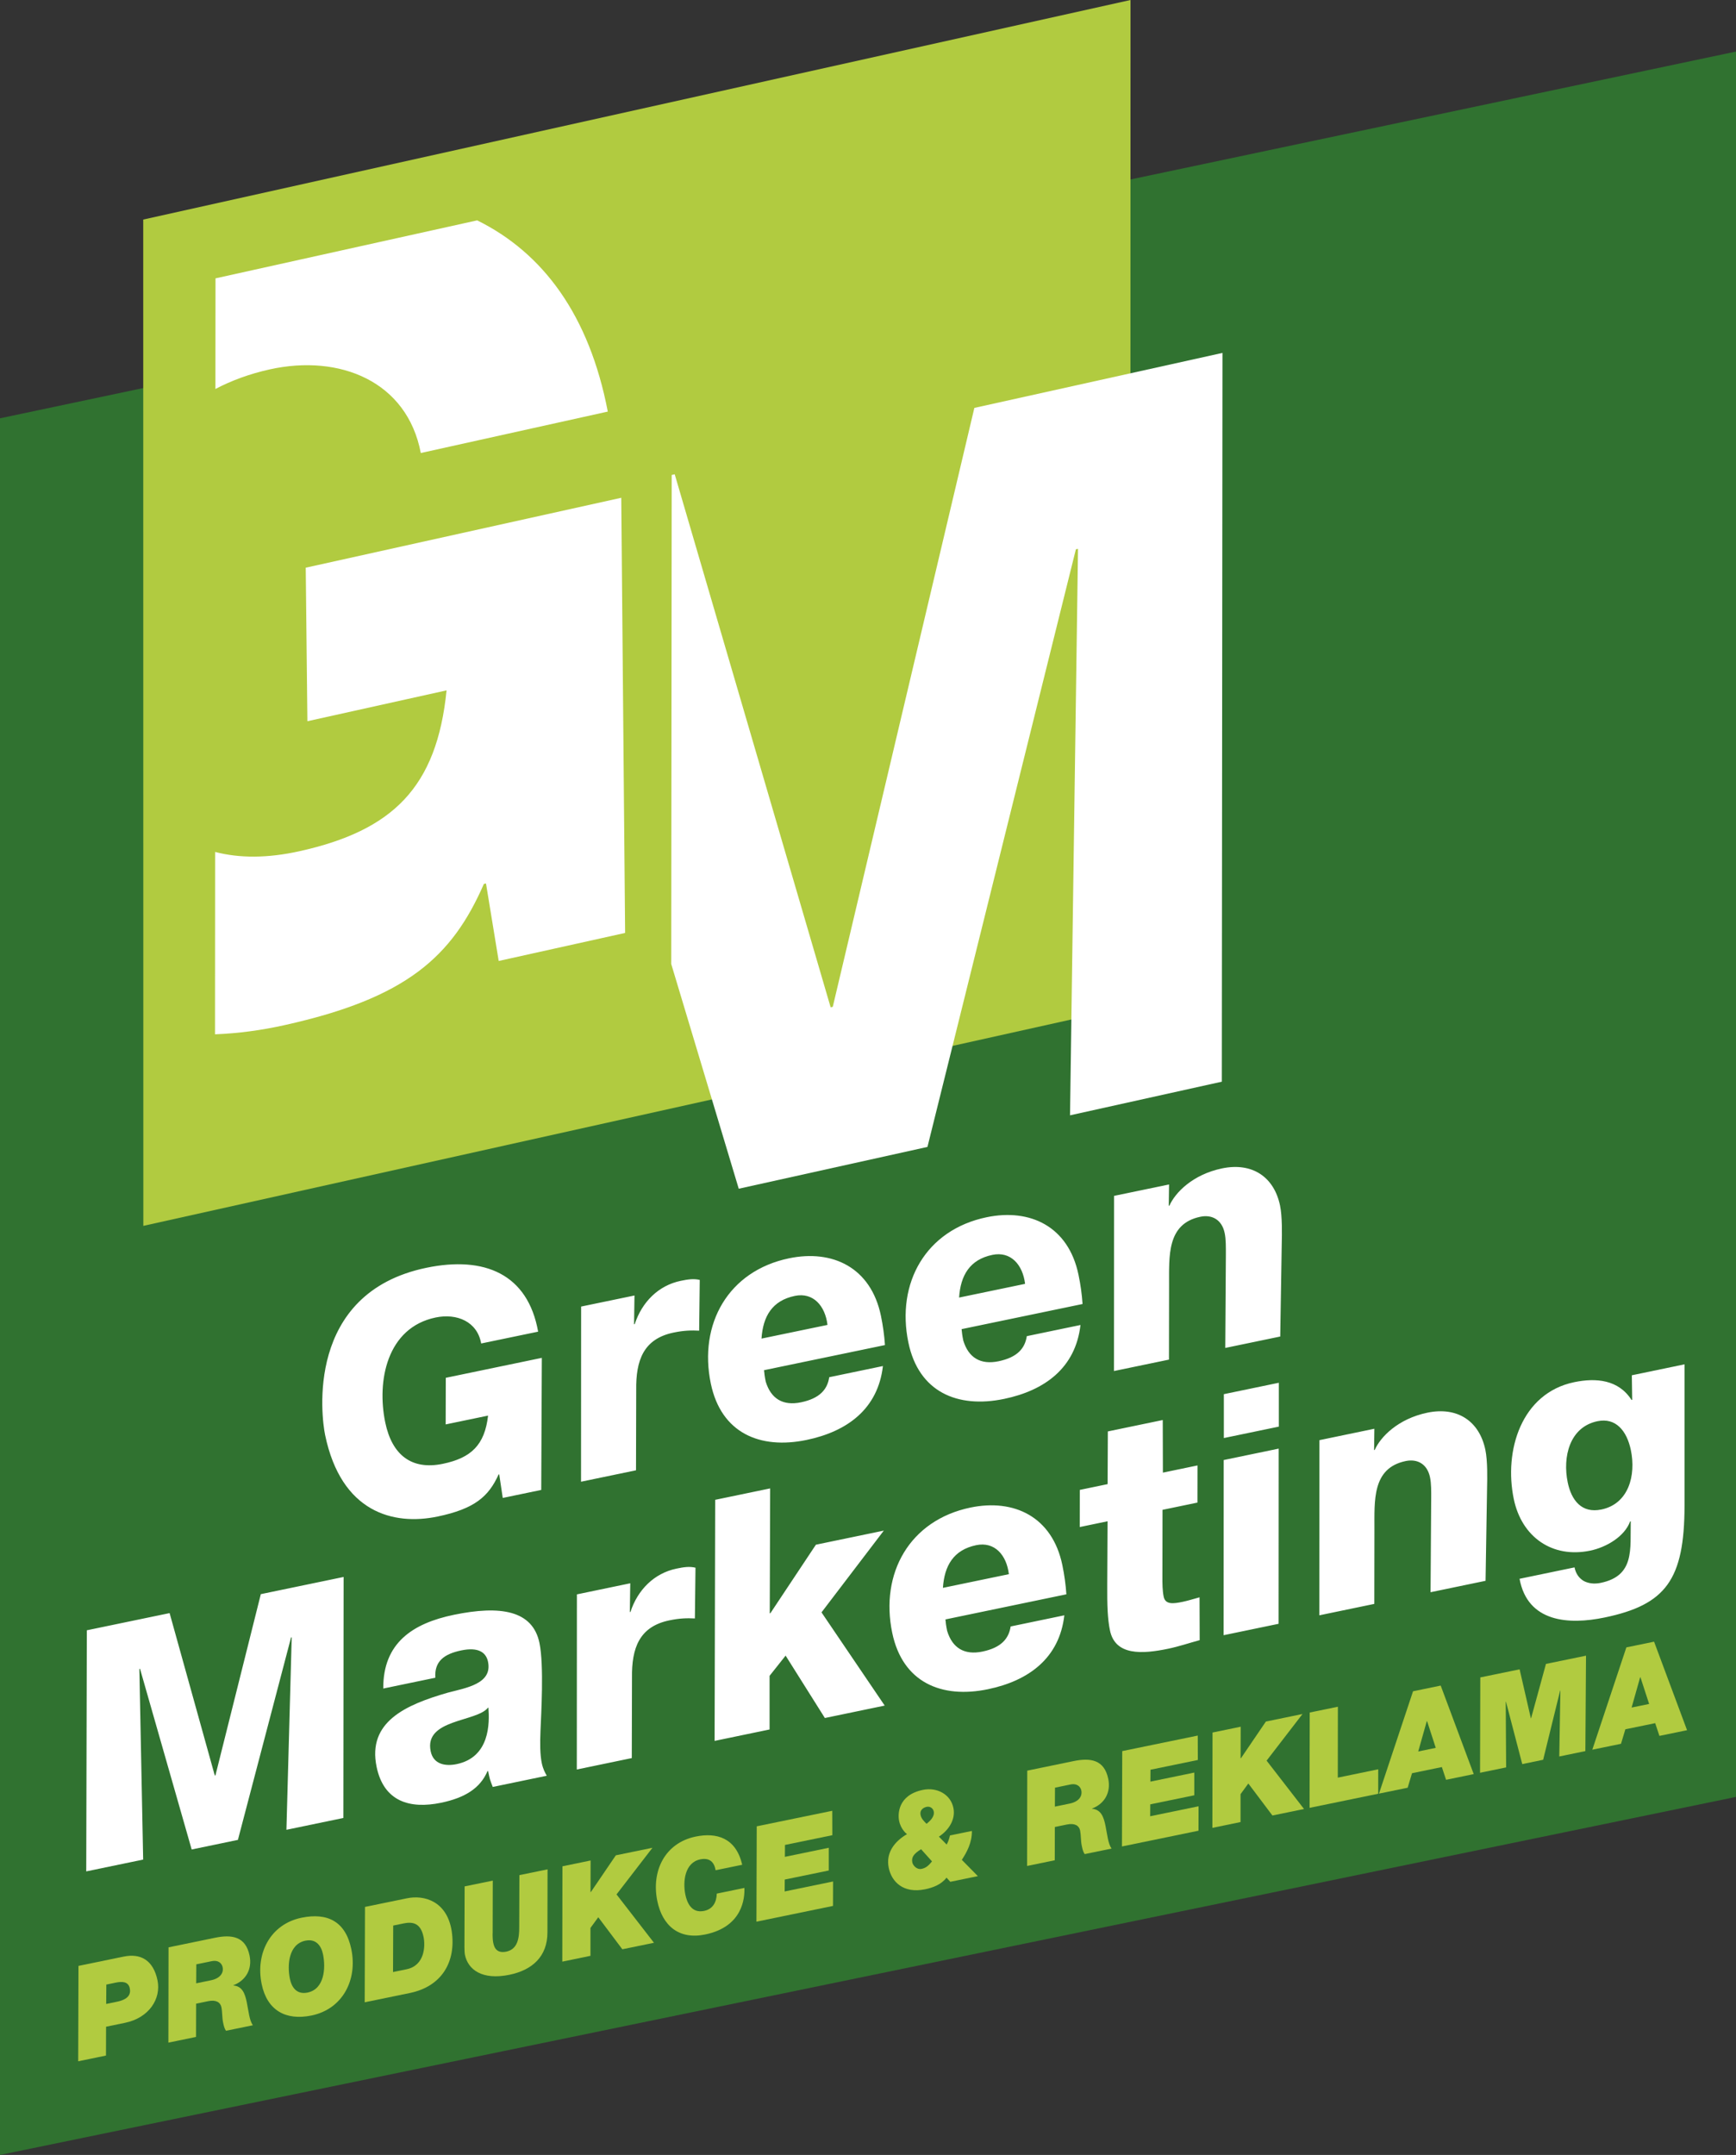 <?xml version="1.0" encoding="UTF-8"?><svg id="Vrstva_2" xmlns="http://www.w3.org/2000/svg" xmlns:xlink="http://www.w3.org/1999/xlink" viewBox="0 0 604.1 749.55"><rect x="0" y="0" width="604.1" height="749.55" fill="#333333" stroke="none"/><defs><style>.cls-1{clip-path:url(#clippath);}.cls-2{fill:none;}.cls-2,.cls-3,.cls-4,.cls-5{stroke-width:0px;}.cls-3{fill:#307230;}.cls-4{fill:#fff;}.cls-5{fill:#b1cb40;}</style><clipPath id="clippath"><rect class="cls-2" width="604.1" height="749.55"/></clipPath></defs><g id="Vrstva_1-2"><g class="cls-1"><polyline class="cls-3" points="-.01 749.55 604.1 625.01 604.1 17.93 -.01 145.5 -.01 749.55"/><polyline class="cls-5" points="49.88 426.39 393.34 350.04 393.4 0 49.84 76.37 49.88 426.39"/></g><polyline class="cls-4" points="425.4 122.75 339.06 141.88 289.79 350.21 289.05 350.37 234.79 164.97 233.74 165.21 233.58 335.31 257.07 413.47 322.74 398.93 374.39 191.06 375.13 190.9 372.35 387.94 425.17 376.24 425.4 122.75"/><path class="cls-4" d="M74.96,135.3c5.62-2.95,11.89-5.26,18.87-6.81,24.4-5.4,47.85,4.14,52.6,29.08l65.07-14.41c-6.43-33.47-22.48-55.18-45.45-66.51l-91.06,20.17-.03,38.49"/><path class="cls-4" d="M168.38,307.46l.74-.16,4.42,26.95,43.99-9.75-1.34-151.36-109.8,24.32.58,53.4,48.43-10.73c-3.39,33.72-18.68,48.74-51.21,55.95-11.02,2.44-20.81,2.47-29.33.25l-.04,63.43c8.16-.31,16.28-1.43,24.15-3.18,42.52-9.42,58.34-23.79,69.41-49.12"/><path class="cls-4" d="M30.01,650.92l19.81-4.11-1.32-66.29.23-.05,17.97,62.83,16.09-3.34,18.49-70.4.23-.05-1.84,66.94,19.81-4.11.09-83.83-28.81,5.98-15.79,63.03-.23.05-15.72-56.49-28.81,5.98-.2,83.86M149.87,609.14c-2.34-11.25,15.98-10.12,19.97-15.18l.12-.02c.42,5.43.53,17.26-11.06,19.67-3.83.79-8.07.15-9.03-4.46M151.49,583.56c-.36-5.68,2.98-8.25,9.06-9.51,5.74-1.19,8.57.57,9.27,3.94,1.59,7.65-7.51,9.07-13.96,10.76-14.73,4.23-28.06,10.17-24.81,25.81,2.5,12.04,11.51,14.75,22.43,12.49,8.33-1.73,13.62-5.06,16.15-10.98l.22-.05c.63,3.04.58,2.81,1.62,5.53l18.8-3.9c-.55-.94-1.3-2.31-1.73-4.34-.65-3.15-.63-7.03-.46-11.29.23-5.68,1.26-22.8-.36-30.56-2.36-11.37-13.64-13.13-29.85-9.77-14.29,2.97-24.61,9.8-24.5,25.63l18.12-3.76ZM200.72,615.48l19.13-3.97.07-27.95c-.14-10.3,2.53-17.78,12.99-19.95,3.61-.75,6.17-.81,8.9-.67l.21-17.65c-2.1-.5-4.04-.22-6.62.32-7.77,1.61-13.5,7.38-16.01,15.06l-.22.05.15-10.01-18.57,3.86-.03,60.93ZM248.67,605.53l19.13-3.97v-18.66l5.58-7.03,13.66,21.7,20.82-4.32-21.99-32.42,21.68-28.44-23.63,4.9-15.84,23.83-.22.05.14-43.46-19.13,3.97-.2,83.85ZM371.08,554.53c-.23-3.36-.68-6.67-1.4-10.15-3.5-16.88-16.89-23.14-31.97-20.01-21.16,4.39-31.53,22.86-27.23,43.57,3.58,17.22,17.09,22.98,33.3,19.62,14.18-2.94,24.88-10.8,26.59-25.71l-18.68,3.88c-.65,4.24-3.28,7.37-9.81,8.73-6.3,1.31-10.47-1.23-12.29-7.19-.4-1.91-.48-2.84-.59-3.99l42.09-8.74ZM328.12,552.3c.51-7.74,3.71-13.21,11.59-14.85,6.41-1.33,10.57,3.44,11.36,10.09l-22.95,4.76ZM404.63,493.92l-19.12,3.97-.08,18.33-9.68,2.01-.02,12.92,9.68-2.01-.11,22.09c-.04,7.17.11,11.83.95,15.88,1.85,8.89,11.33,8.21,20.22,6.37,3.72-.77,7.22-1.97,11-2.99l-.05-14.9c-2,.53-3.86,1.15-5.89,1.57-3.26.68-6.01,1.02-6.59-1.8-.42-2.03-.46-4.48-.44-7.19l.04-23.01,12.15-2.52.02-12.92-12.04,2.5-.05-18.3ZM425.8,568.77l19.13-3.97.03-60.93-19.13,3.97-.03,60.93ZM445.02,480.96l-19.14,3.97v15.26s19.13-3.97,19.13-3.97v-15.26ZM459.11,561.85l19.13-3.97.04-25.83c.04-9.99-.92-21.41,10.89-23.86,4.05-.84,7.49,1.03,8.45,5.64.47,2.25.42,4.84.41,7.66l-.22,32.33,19.14-3.97.53-32.51c.07-3.07.2-9.2-.59-13.02-2.08-10.02-9.72-15.12-20.18-12.95-10.24,2.13-16.33,8.44-18.33,12.96l-.22.05.1-7.42-19.13,3.97-.03,60.93ZM528.78,549.15c2.79,15.15,17.07,16.06,29.56,13.47,21.38-4.44,27.79-13.17,27.85-38.88v-49.19l-18.34,3.81.13,8.54-.23.05c-4.51-7.05-12.29-7.78-19.95-6.19-18.45,3.83-24.51,23.87-21.03,40.64,2.73,13.17,13.34,20.71,26.62,17.95,5.51-1.15,11.91-4.82,13.86-10.15l.22-.05c-.22,9.67,1.47,18.95-10.46,21.42-2.25.47-4.3.19-5.89-.66-1.61-.96-2.75-2.48-3.21-4.73l-19.13,3.97ZM557.24,525.05c-6.87,1.43-10.42-3.24-11.7-9.43-1.82-8.78.58-19.26,10.37-21.29,6.31-1.31,10.19,3.28,11.6,10.04,1.85,8.89-.81,18.72-10.26,20.68"/><path class="cls-4" d="M187.26,463.19c-3.57-20.04-18.63-26.42-38.89-22.22-42.32,8.79-36.5,52.07-35.24,58.14,5.61,27.01,23.81,31.57,39.11,28.39,12.94-2.69,17.8-6.98,21.26-14.63l.22-.05,1.23,8.2,13.39-2.78.21-45.94-33.42,6.94-.04,16.21,14.75-3.06c-1.17,10.22-5.87,14.72-15.77,16.77-10.81,2.24-17.65-3.03-20.01-14.39-2.99-14.4.55-32.98,17.54-36.51,7.43-1.54,14.5,1.45,15.84,9.04l19.81-4.11M202.19,515.38l19.13-3.97.07-27.95c-.14-10.3,2.53-17.78,13-19.95,3.6-.75,6.17-.81,8.9-.67l.21-17.65c-2.1-.5-4.04-.21-6.62.32-7.77,1.61-13.49,7.38-16.01,15.06l-.23.05.15-10.01-18.57,3.85-.03,60.93ZM307.95,467.84c-.23-3.36-.68-6.67-1.4-10.16-3.5-16.88-16.89-23.14-31.97-20.01-21.16,4.39-31.53,22.86-27.23,43.57,3.58,17.22,17.09,22.98,33.3,19.62,14.18-2.94,24.87-10.8,26.59-25.71l-18.68,3.88c-.64,4.24-3.28,7.37-9.81,8.73-6.3,1.31-10.47-1.23-12.29-7.19-.4-1.91-.47-2.84-.59-3.98l42.09-8.74ZM264.99,465.6c.51-7.74,3.71-13.21,11.59-14.85,6.41-1.33,10.57,3.44,11.37,10.09l-22.96,4.76ZM376.71,453.56c-.23-3.36-.68-6.67-1.41-10.16-3.5-16.88-16.89-23.14-31.97-20.01-21.16,4.39-31.53,22.86-27.23,43.57,3.57,17.22,17.09,22.98,33.3,19.62,14.18-2.94,24.88-10.8,26.59-25.71l-18.68,3.88c-.64,4.24-3.28,7.37-9.81,8.73-6.3,1.31-10.47-1.23-12.29-7.19-.4-1.91-.47-2.84-.59-3.98l42.09-8.74ZM333.75,451.33c.51-7.74,3.72-13.22,11.59-14.85,6.41-1.33,10.57,3.44,11.37,10.08l-22.96,4.77ZM387.65,476.88l19.13-3.97.04-25.83c.04-9.99-.92-21.41,10.89-23.86,4.05-.84,7.49,1.03,8.45,5.64.47,2.25.42,4.84.42,7.66l-.21,32.33,19.13-3.97.53-32.51c.07-3.06.2-9.2-.59-13.02-2.08-10.02-9.71-15.12-20.18-12.95-10.24,2.13-16.33,8.44-18.32,12.96l-.23.05.1-7.42-19.13,3.97-.03,60.93Z"/><path class="cls-5" d="M27.31,683.79l15.77-3.24c5.83-1.2,10.28,1.23,11.73,8.27,1.32,6.41-2.94,13.05-11.31,14.77l-6.59,1.36-.03,10.03-9.67,1.99.1-33.17M36.95,697.03l3.74-.77c3.92-.81,4.91-2.54,4.47-4.68-.5-2.45-2.81-2.39-4.82-1.98l-3.34.69-.05,6.74Z"/><path class="cls-5" d="M58.64,677.34l16.12-3.32c5.88-1.21,10.71-.53,12.09,6.2.95,4.63-1.2,8.6-5.63,10.3l.02.09c3.07.25,4.01,2.8,4.63,5.82.3,1.47.53,3.05.83,4.47.29,1.43.69,2.69,1.29,3.54l-9.35,1.92c-.53-.77-.75-1.61-1.04-3.04-.32-1.56-.22-3.58-.56-5.18-.34-1.65-1.84-2.64-4.56-2.08l-4.23.87-.03,11.57-9.62,1.98.05-33.16M68.27,689.85l5.17-1.06c3.25-.67,4.43-2.63,4.03-4.55-.25-1.2-1.33-2.6-3.86-2.08l-5.3,1.09-.04,6.6Z"/><path class="cls-5" d="M104.92,667.04c9-1.85,15.35,1.25,17.34,10.96,2.2,10.69-3.05,20.82-13.87,23.05-9,1.85-15.47-1.83-17.34-10.96-2.2-10.69,3.05-20.82,13.87-23.05M107.02,693.07c5.88-1.21,6.37-8.51,5.39-13.27-.59-2.9-2.35-5.55-6.13-4.78-5.88,1.21-6.38,8.51-5.4,13.27.6,2.89,2.31,5.56,6.14,4.78Z"/><path class="cls-5" d="M127,663.28l14.65-3.01c5.92-1.22,13.89.95,15.54,11.43,1.59,10.67-3.47,19.24-14.56,21.52l-15.72,3.23.1-33.17M136.77,685.93l4.72-.97c6.41-1.32,6.52-8.26,5.91-11.2-.99-4.81-3.67-5.42-6.96-4.74l-3.61.74-.06,16.17Z"/><path class="cls-5" d="M190.5,672.14c0,8.36-5.24,13.1-13.22,14.74-9.53,1.96-14.44-1.81-15.49-6.94-.14-.67-.16-1.91-.17-2.66l.06-21.14,9.8-2.01-.04,18.11c-.07,1.03.04,2.68.14,3.17.2.98.59,4.24,4.56,3.43,4.01-.82,4.55-4.74,4.54-8.41l.06-18.21,9.8-2.01-.04,21.92"/><polyline class="cls-5" points="195.72 649.15 205.52 647.13 205.49 658.05 205.6 658.12 214.3 645.33 227.04 642.71 214.54 658.93 227.57 675.75 216.56 678.01 208.19 666.87 205.47 670.59 205.47 680.29 195.67 682.31 195.72 649.15"/><path class="cls-5" d="M259.04,656.69c.13,3.36-.48,13.47-13.66,16.18-9.22,1.9-14.9-3.16-16.65-11.67-2.12-10.29,2.54-20.16,13.36-22.39,7.17-1.47,14,.33,16.18,9.81l-9.26,1.9c-.49-3.06-2.3-4.4-5.33-3.78-5.43,1.12-6.11,7.76-5.19,12.26.54,2.63,2.05,6.59,6.51,5.67,3.07-.63,4.34-3.03,4.43-6.02l9.62-1.98"/><polyline class="cls-5" points="263.33 635.24 289.61 629.84 289.64 638.33 273.16 641.72 273.13 645.86 288.4 642.71 288.4 650.61 273.08 653.76 273.05 657.9 289.89 654.43 289.87 662.93 263.23 668.41 263.33 635.24"/><path class="cls-5" d="M330.69,654.54l-1.32-1.44c-1.79,2.36-4.63,3.46-7.43,4.04-7.62,1.57-11.68-2.61-12.68-7.47-1.08-5.25,2.05-9.2,6.37-11.71,0,.04-2.12-1.51-2.76-4.63-.46-2.23-.49-8.95,8.28-10.76,4.86-1,9.64,1.5,10.62,6.27.84,4.1-1.73,7.83-5.05,10l2.7,2.74c.58-1,.88-2.04,1.16-3.16l7.62-1.57c.08,4.02-1.77,7.42-3.5,10.05l5.58,5.67-9.58,1.97M320.52,643.21c-2.68,1.66-3.4,2.88-3.04,4.62.17.85,1.41,2.59,3.24,2.21,1.6-.33,2.52-1.26,3.6-2.6l-3.8-4.23ZM324.92,630.05c-.23-1.11-1.3-1.82-2.42-1.59-.98.2-2.55.94-2.14,2.9.26,1.25,1.18,2.12,2.06,3.01,1.28-1.01,2.87-2.54,2.5-4.32Z"/><path class="cls-5" d="M357.45,615.88l16.12-3.32c5.88-1.21,10.71-.53,12.09,6.2.95,4.63-1.2,8.6-5.63,10.3l.02.09c3.07.25,4.01,2.8,4.63,5.83.3,1.47.53,3.05.83,4.47.29,1.43.69,2.69,1.29,3.54l-9.35,1.92c-.53-.77-.75-1.61-1.04-3.04-.32-1.56-.23-3.58-.55-5.18-.34-1.65-1.84-2.64-4.56-2.08l-4.23.87-.03,11.57-9.62,1.98.05-33.16M367.08,628.39l5.17-1.06c3.25-.67,4.43-2.63,4.03-4.54-.25-1.2-1.33-2.6-3.86-2.08l-5.3,1.09-.04,6.6Z"/><polyline class="cls-5" points="390.52 609.08 416.8 603.68 416.83 612.17 400.35 615.56 400.32 619.7 415.59 616.55 415.59 624.45 400.27 627.6 400.24 631.74 417.08 628.27 417.06 636.77 390.42 642.25 390.52 609.08"/><polyline class="cls-5" points="421.94 602.62 431.74 600.6 431.71 611.52 431.81 611.59 440.51 598.8 453.25 596.18 440.76 612.4 453.78 629.22 442.78 631.48 434.4 620.35 431.69 624.06 431.69 633.76 421.89 635.78 421.94 602.62"/><polyline class="cls-5" points="455.76 595.66 465.56 593.65 465.53 618.31 479.6 615.41 479.59 623.91 455.71 628.82 455.76 595.66"/><path class="cls-5" d="M491.72,588.27l9.62-1.98,11.49,30.79-9.62,1.98-1.47-4.43-10.38,2.14-1.52,5.05-9.98,2.05,11.85-35.59M493.52,609.21l6.1-1.26-3.03-9.31-.09.02-2.98,10.55Z"/><polyline class="cls-5" points="515.12 583.45 528.8 580.64 532.71 597.66 532.8 597.64 537.97 578.75 551.91 575.89 551.68 609.08 542.6 610.95 542.99 588.03 542.9 588.05 536.99 612.1 529.72 613.6 524.06 591.92 523.97 591.94 524.11 614.75 515.03 616.62 515.12 583.45"/><path class="cls-5" d="M565.97,573l9.62-1.98,11.48,30.79-9.62,1.98-1.47-4.43-10.38,2.13-1.52,5.05-9.98,2.05,11.85-35.59M567.77,593.93l6.1-1.25-3.03-9.31-.09.02-2.98,10.55Z"/></g></svg>